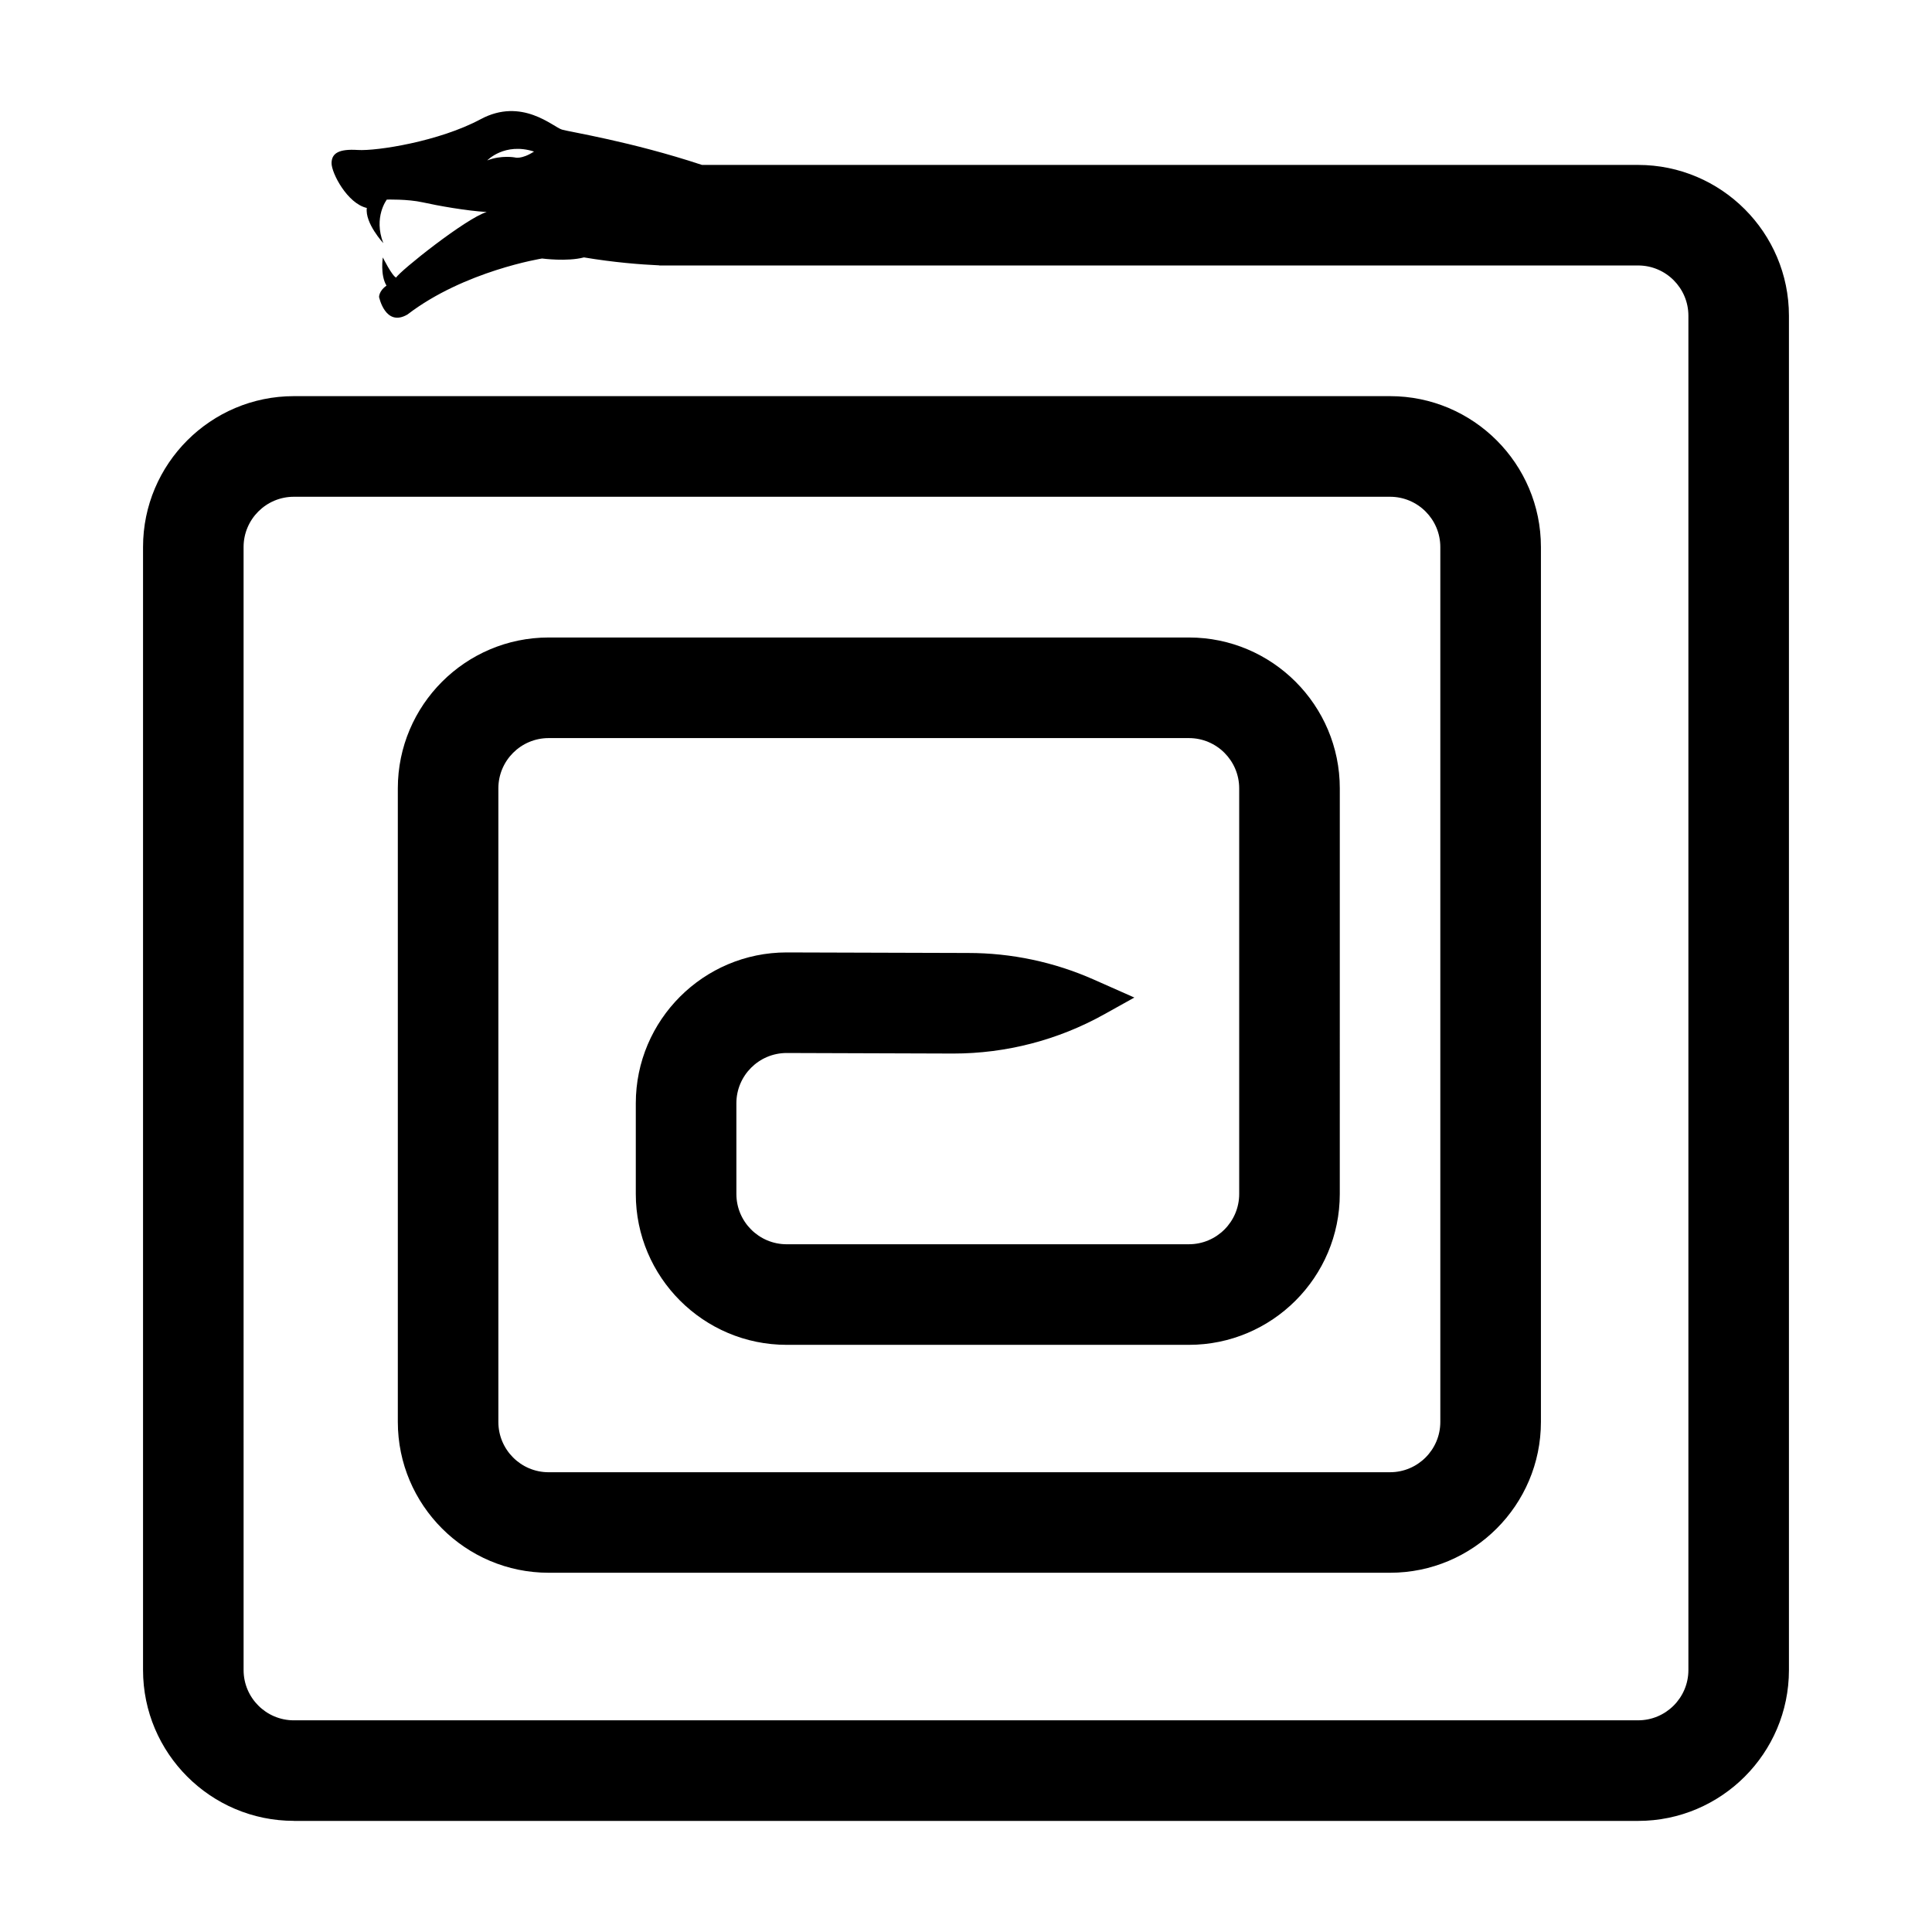 <?xml version="1.0" encoding="UTF-8"?>
<!-- Uploaded to: SVG Repo, www.svgrepo.com, Generator: SVG Repo Mixer Tools -->
<svg fill="#000000" width="800px" height="800px" version="1.1" viewBox="144 144 512 512" xmlns="http://www.w3.org/2000/svg">
 <path d="m221.88 626.56h356.23c22.043 0 39.977-17.934 39.977-39.977v-358.9c0-22.043-17.934-39.977-39.977-39.977h-248.08c-18.859-6.231-34.957-8.723-37.109-9.363-2.363-0.703-10.594-8.633-21.559-2.746-10.965 5.887-27.535 8.469-32.543 8.148-5.004-0.32-6.926 0.848-6.953 3.477s4.184 10.719 9.344 11.887c-0.527 4.039 4.375 9.336 4.375 9.336-2.68-6.887 0.926-11.551 0.926-11.551s5.481-0.172 9.527 0.73 11.551 2.242 16.941 2.562c-5.465 1.629-23.105 15.711-23.996 17.375-1.07-0.379-3.531-5.34-3.531-5.34s-0.734 4.625 0.969 7.469c-2 1.402-1.965 3-1.965 3s1.648 8.105 7.539 4.648c15.082-11.555 35.656-14.832 35.656-14.832s6.617 0.891 11.102-0.293c7.883 1.324 14.918 1.883 19.965 2.109v0.031h259.4c7.352 0 13.324 5.977 13.324 13.324v358.9c0 7.348-5.977 13.324-13.324 13.324l-356.24 0.004c-7.352 0-13.324-5.977-13.324-13.324l-0.004-297.61c0-7.348 5.977-13.324 13.324-13.324h290.5c7.352 0 13.324 5.977 13.324 13.324v231.86c0 7.348-5.977 13.324-13.324 13.324l-222.98 0.004c-7.352 0-13.324-5.977-13.324-13.324v-167.91c0-7.348 5.977-13.324 13.324-13.324h169.68c7.352 0 13.324 5.977 13.324 13.324v107.49c0 7.348-5.977 13.324-13.324 13.324l-106.6 0.004c-7.352 0-13.324-5.977-13.324-13.324l-0.004-24.039c0-7.348 5.977-13.324 13.324-13.324l44.168 0.145c13.98 0 27.734-3.57 39.949-10.371l8.023-4.469-10.762-4.769c-10.477-4.644-21.809-7.043-33.27-7.043l-48.109-0.145c-22.043 0-39.977 17.934-39.977 39.977v24.039c0 22.043 17.934 39.977 39.977 39.977h106.61c22.043 0 39.977-17.934 39.977-39.977l0.004-107.5c0-22.043-17.934-39.977-39.977-39.977h-169.68c-22.043 0-39.977 17.934-39.977 39.977v167.9c0 22.043 17.934 39.977 39.977 39.977h222.98c22.043 0 39.977-17.934 39.977-39.977v-231.86c0-22.043-17.934-39.977-39.977-39.977h-290.5c-22.043 0-39.977 17.934-39.977 39.977v297.61c-0.004 22.043 17.93 39.977 39.977 39.977zm58.527-440.84s-3.543-0.66-7.281 0.789c0 0 4.59-4.844 12.398-2.344-3.363 2.176-5.117 1.555-5.117 1.555z"/>
</svg>
